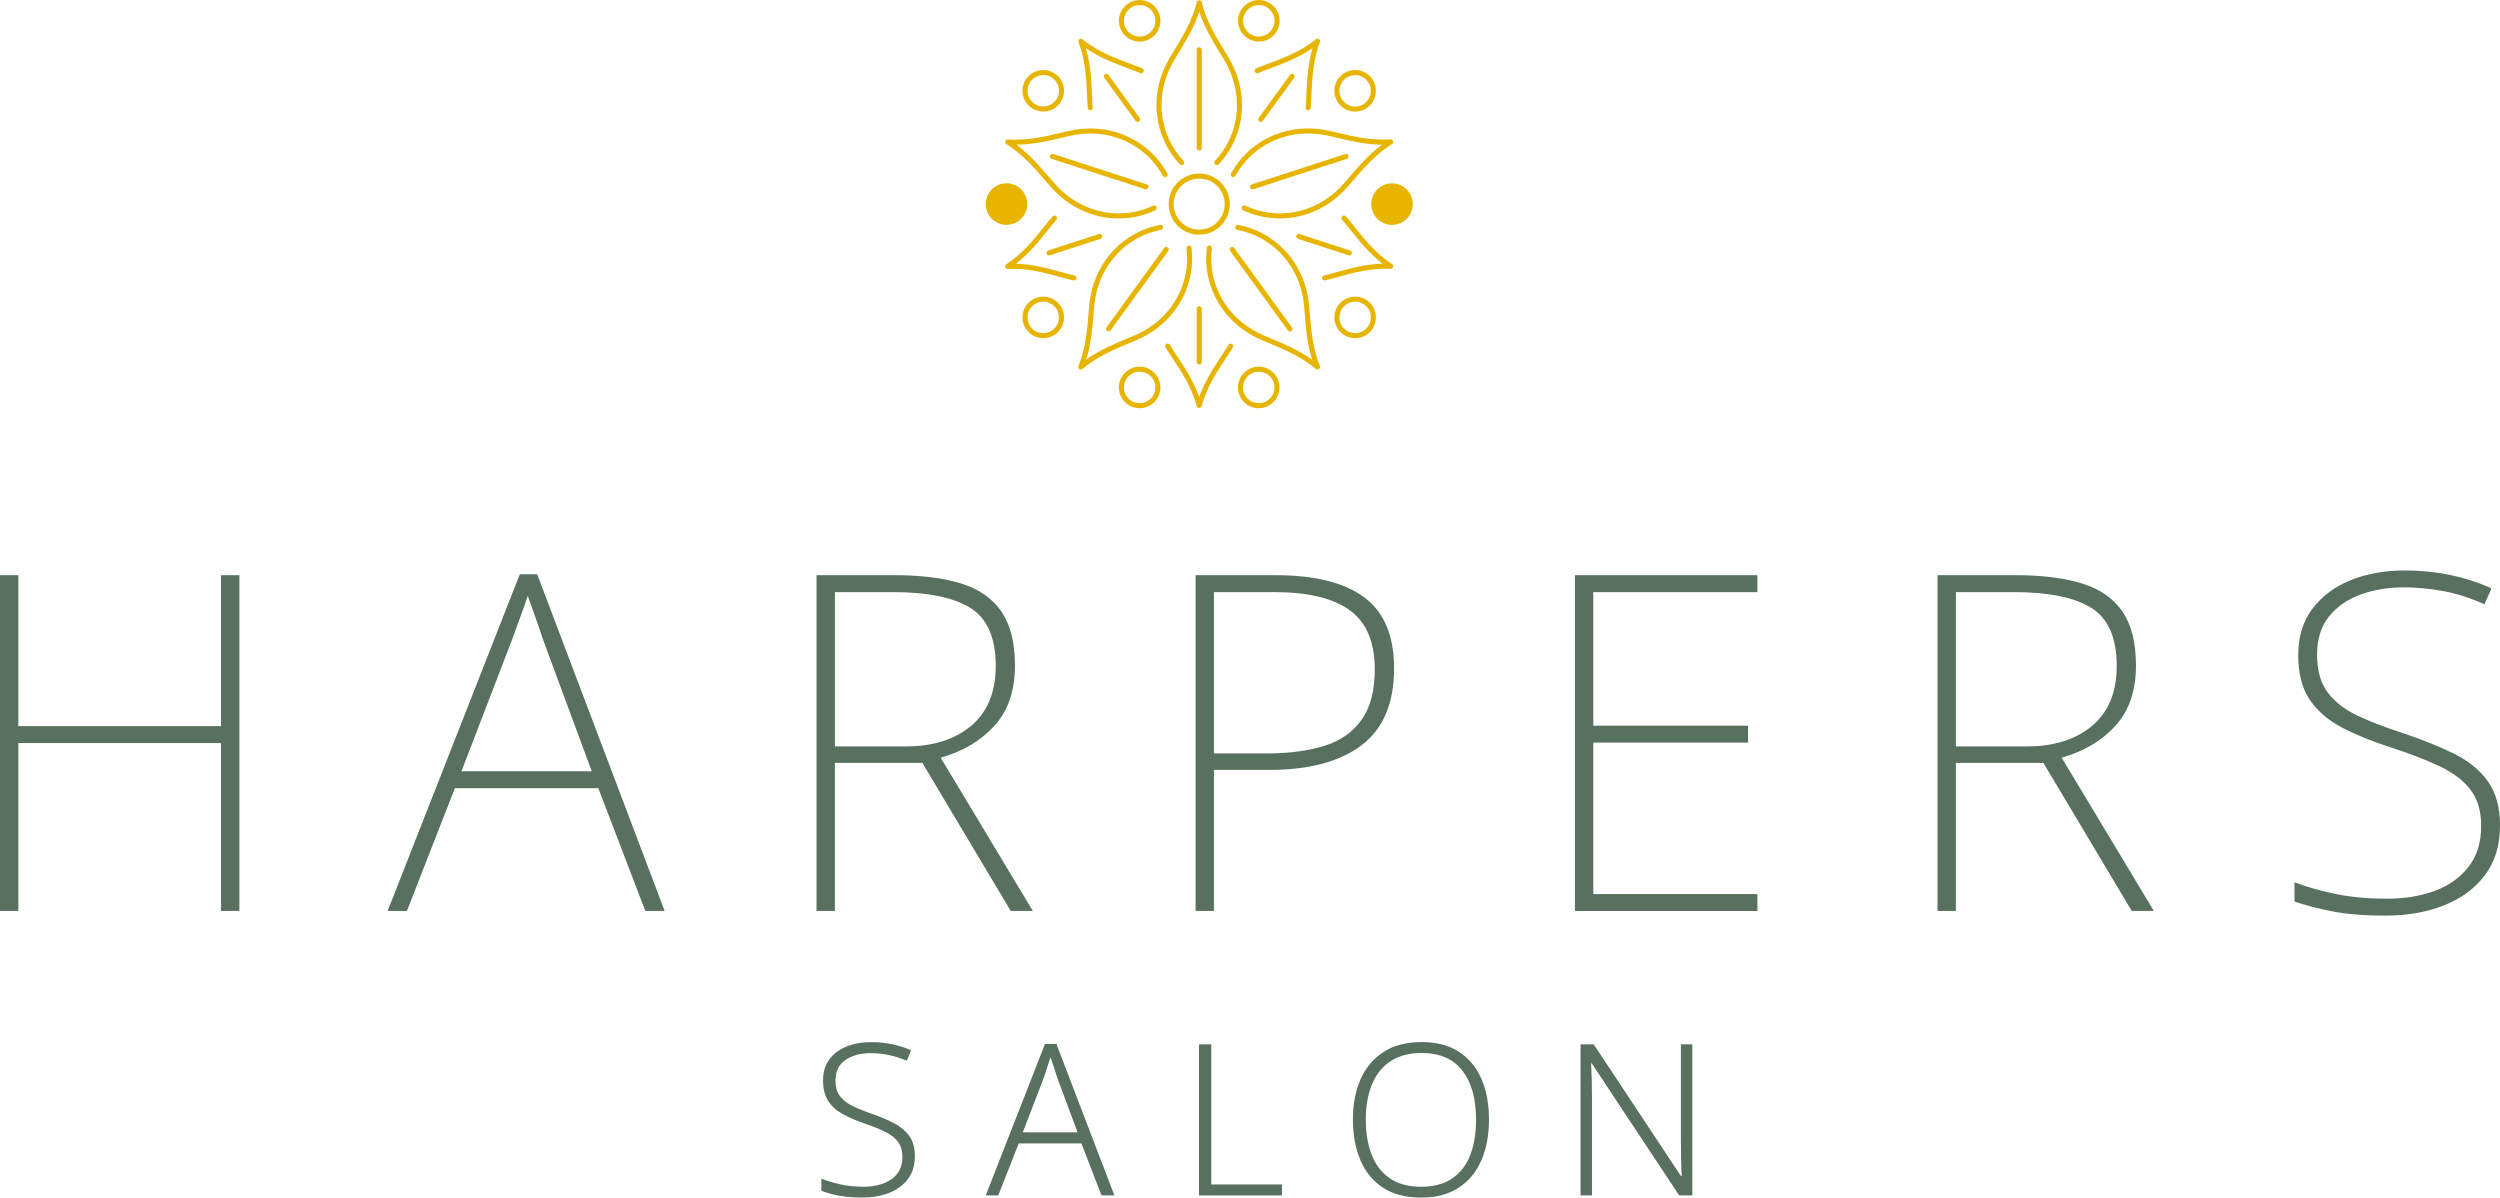 <!--?xml version="1.0" encoding="utf-8"?-->
<!-- Generator: Adobe Illustrator 27.5.0, SVG Export Plug-In . SVG Version: 6.00 Build 0)  -->
<svg xml:space="preserve" style="enable-background:new 0 0 627.85 300.75;" viewBox="0 0 627.85 300.75" y="0px" x="0px" xmlns:xlink="http://www.w3.org/1999/xlink" xmlns="http://www.w3.org/2000/svg" id="Layer_1" version="1.1">
<style type="text/css">
	.st0{fill:#58715F;}
	.st1{fill:#E7B500;}
</style>
<g>
	<path d="M624.78,196.18c-2.05-2.83-4.92-5.16-8.62-6.97c-3.7-1.81-8.03-3.54-12.99-5.2
		c-4.17-1.34-7.85-2.76-11.04-4.25c-3.19-1.49-5.69-3.43-7.5-5.79c-1.81-2.36-2.72-5.55-2.72-9.57c0-3.86,0.98-7.03,2.95-9.51
		c1.97-2.48,4.61-4.33,7.91-5.55c3.31-1.22,6.97-1.83,10.98-1.83c3.23,0,6.53,0.32,9.92,0.95c3.38,0.63,6.81,1.73,10.28,3.31
		l1.77-4.02c-6.69-2.99-13.94-4.49-21.73-4.49c-5.04,0-9.57,0.81-13.58,2.42c-4.02,1.61-7.23,4-9.63,7.15
		c-2.4,3.15-3.6,7.05-3.6,11.69c0,4.65,0.96,8.38,2.89,11.22c1.93,2.83,4.62,5.16,8.09,6.97c3.46,1.81,7.52,3.47,12.16,4.96
		c4.88,1.58,9.01,3.17,12.4,4.78c3.38,1.62,5.96,3.58,7.74,5.91c1.77,2.32,2.66,5.34,2.66,9.04c0,4.17-1.06,7.62-3.19,10.33
		c-2.13,2.72-4.96,4.72-8.5,6.02c-3.54,1.3-7.52,1.95-11.93,1.95c-4.72,0-9.02-0.39-12.87-1.18c-3.86-0.79-7.32-1.77-10.39-2.95
		v4.84c2.76,0.95,5.94,1.77,9.57,2.48c3.62,0.71,8.07,1.06,13.35,1.06c5.35,0,10.2-0.85,14.53-2.54c4.33-1.69,7.78-4.21,10.33-7.56
		c2.56-3.35,3.84-7.54,3.84-12.58C627.85,202.72,626.82,199.02,624.78,196.18 M525.21,152.66c4.25,2.64,6.38,7.5,6.38,14.59
		c0,6.54-2.05,11.54-6.14,15c-4.1,3.47-9.57,5.2-16.42,5.2H491.2V148.7h14.53C514.47,148.7,520.96,150.02,525.21,152.66
		 M486.59,144.45v84.33h4.61v-37.2h21.97l22.2,37.2h5.55l-23.15-38.5c5.59-1.57,10.1-4.25,13.52-8.03
		c3.42-3.78,5.14-8.82,5.14-15.12c0-5.75-1.14-10.27-3.43-13.58c-2.28-3.31-5.67-5.65-10.16-7.03c-4.49-1.38-10.04-2.07-16.65-2.07
		H486.59z M441.36,224.53h-41.22V186.5H439v-4.25h-38.86V148.7h41.22v-4.25h-45.83v84.33h45.83V224.53z M339.06,153.31
		c4.13,3.07,6.2,7.99,6.2,14.76c0,5.36-1.1,9.59-3.31,12.7c-2.21,3.11-5.34,5.3-9.39,6.55c-4.06,1.26-8.8,1.89-14.23,1.89h-13.46
		V148.7h15C328.52,148.7,334.92,150.24,339.06,153.31 M300.26,144.45v84.33h4.61v-35.43h13.94c10,0,17.72-2.07,23.15-6.2
		c5.43-4.13,8.15-10.57,8.15-19.31c0-8.19-2.5-14.13-7.5-17.83c-5-3.7-12.38-5.55-22.14-5.55H300.26z M243.69,152.66
		c4.25,2.64,6.38,7.5,6.38,14.59c0,6.54-2.05,11.54-6.14,15c-4.09,3.47-9.57,5.2-16.42,5.2h-17.83V148.7h14.53
		C232.94,148.7,239.43,150.02,243.69,152.66 M205.06,144.45v84.33h4.61v-37.2h21.97l22.2,37.2h5.55l-23.15-38.5
		c5.59-1.57,10.1-4.25,13.52-8.03c3.43-3.78,5.14-8.82,5.14-15.12c0-5.75-1.14-10.27-3.43-13.58c-2.28-3.31-5.67-5.65-10.16-7.03
		c-4.49-1.38-10.04-2.07-16.65-2.07H205.06z M115.89,193.7l12.76-33.19c0.55-1.57,1.18-3.31,1.89-5.2c0.71-1.89,1.38-3.78,2.01-5.67
		c0.71,2.05,1.42,4.06,2.13,6.02c0.71,1.97,1.26,3.58,1.65,4.84l12.28,33.19H115.89z M166.92,228.78l-32.01-84.56h-4.37
		l-33.19,84.56h4.84l12.05-30.83h36.02l11.81,30.83H166.92z M60.12,144.45h-4.61v37.91H4.61v-37.91H0v84.33h4.61v-42.16h50.9v42.16
		h4.61V144.45z" class="st0"></path>
	<path d="M425.01,262.27h-2.87v24.08c0,1.45,0.02,3.04,0.05,4.76c0.03,1.72,0.09,3.13,0.16,4.22h-0.21l-21.9-33.06h-3.3
		v37.95h2.87V276.3c0-1.7-0.02-3.32-0.05-4.86c-0.04-1.54-0.09-3-0.16-4.38h0.16l21.95,33.16h3.3V262.27z M344.52,272.42
		c1.01-2.51,2.56-4.47,4.65-5.87c2.09-1.4,4.71-2.1,7.87-2.1c4.53,0,7.95,1.48,10.23,4.44s3.43,7.06,3.43,12.3
		c0,3.4-0.49,6.36-1.46,8.88c-0.97,2.52-2.48,4.47-4.52,5.87c-2.04,1.4-4.65,2.1-7.84,2.1c-3.15,0-5.76-0.7-7.81-2.1
		c-2.06-1.4-3.58-3.37-4.57-5.9c-0.99-2.53-1.49-5.48-1.49-8.85C343,277.86,343.51,274.94,344.52,272.42 M371.97,270.78
		c-1.31-2.91-3.22-5.15-5.71-6.72c-2.5-1.58-5.57-2.36-9.22-2.36c-3.79,0-6.97,0.82-9.54,2.47c-2.57,1.65-4.5,3.92-5.79,6.83
		c-1.29,2.91-1.94,6.29-1.94,10.15c0,3.86,0.63,7.27,1.89,10.23c1.26,2.96,3.15,5.26,5.69,6.91c2.53,1.65,5.71,2.47,9.54,2.47
		c3.76,0,6.9-0.82,9.43-2.47c2.53-1.65,4.44-3.94,5.71-6.88c1.28-2.94,1.91-6.34,1.91-10.2
		C373.93,277.15,373.28,273.68,371.97,270.78 M321.95,300.22v-2.76H304.2v-35.18h-3.08v37.95H321.95z M256.86,284.38l5.26-13.66
		c0.21-0.67,0.48-1.48,0.8-2.42c0.32-0.94,0.62-1.87,0.9-2.79c0.28,0.82,0.6,1.75,0.96,2.82s0.6,1.84,0.74,2.34l5.1,13.71H256.86z
		 M279.87,300.22l-14.56-38.05h-2.87l-14.88,38.05h3.14l5.15-13.07h15.73l5.05,13.07H279.87z M228.43,285.39
		c-0.89-1.28-2.14-2.35-3.75-3.22c-1.61-0.87-3.53-1.69-5.77-2.47c-1.95-0.67-3.6-1.35-4.94-2.02c-1.35-0.67-2.37-1.5-3.08-2.47
		c-0.71-0.97-1.06-2.28-1.06-3.91c0-2.23,0.82-3.92,2.47-5.08c1.65-1.15,3.78-1.73,6.4-1.73c3.05,0,6.06,0.64,9.04,1.91l1.06-2.66
		c-1.49-0.64-3.07-1.13-4.73-1.49c-1.67-0.35-3.42-0.53-5.26-0.53c-2.34,0-4.42,0.37-6.24,1.12c-1.82,0.74-3.26,1.82-4.3,3.24
		c-1.05,1.42-1.57,3.17-1.57,5.26c0,2.02,0.41,3.69,1.22,5.02c0.81,1.33,1.98,2.43,3.51,3.3c1.52,0.87,3.35,1.67,5.47,2.42
		c2.23,0.74,4.07,1.48,5.5,2.21c1.43,0.73,2.5,1.58,3.19,2.55c0.69,0.97,1.04,2.21,1.04,3.69c0,2.48-0.91,4.35-2.74,5.61
		c-1.82,1.26-4.19,1.89-7.09,1.89c-2.09,0-4.03-0.2-5.82-0.61c-1.79-0.41-3.36-0.88-4.7-1.41v3.03c1.2,0.5,2.66,0.9,4.36,1.22
		c1.7,0.32,3.68,0.48,5.95,0.48c2.55,0,4.82-0.4,6.8-1.2s3.54-1.97,4.68-3.51c1.13-1.54,1.7-3.45,1.7-5.71
		C229.75,288.31,229.31,286.67,228.43,285.39" class="st0"></path>
	<path d="M321.39,54.86c6.44,0,12.53-2.8,17.04-7.92c0.48-0.55,0.96-1.11,1.45-1.68c2.63-3.07,5.62-6.54,9.71-9.08
		c0.25-0.15,0.36-0.46,0.27-0.74c-0.09-0.28-0.34-0.46-0.65-0.44c-4.81,0.35-9.26-0.71-13.2-1.64c-0.73-0.17-1.45-0.35-2.16-0.5
		c-7.63-1.71-15.14,0.26-20.62,5.41c-1.58,1.49-2.95,3.26-4.06,5.26c-0.17,0.31-0.06,0.69,0.25,0.86c0.31,0.17,0.69,0.06,0.86-0.25
		c1.05-1.89,2.33-3.55,3.82-4.95c5.17-4.86,12.26-6.72,19.47-5.1c0.7,0.16,1.41,0.33,2.15,0.5c3.42,0.81,7.23,1.72,11.37,1.75
		c-3.33,2.45-5.88,5.42-8.17,8.09c-0.49,0.57-0.97,1.13-1.44,1.67c-4.88,5.54-11.71,8.22-18.75,7.32c-2.03-0.26-4.05-0.85-6-1.76
		c-0.32-0.15-0.7-0.01-0.84,0.31c-0.15,0.32-0.01,0.7,0.31,0.84c2.07,0.97,4.21,1.6,6.38,1.87
		C319.51,54.8,320.46,54.86,321.39,54.86 M340.33,18.86c-0.41,0-0.82,0.07-1.22,0.2c-2.07,0.67-3.21,2.91-2.54,4.98
		c0.67,2.07,2.9,3.21,4.98,2.54c2.07-0.67,3.21-2.91,2.54-4.98c-0.33-1-1.02-1.82-1.96-2.3C341.56,19,340.95,18.86,340.33,18.86
		 M340.33,28.03c-2.2,0-4.25-1.4-4.97-3.61c-0.89-2.74,0.61-5.69,3.35-6.58c1.33-0.43,2.74-0.32,3.98,0.31
		c1.24,0.63,2.16,1.71,2.59,3.04c0.89,2.74-0.61,5.69-3.35,6.58C341.41,27.95,340.87,28.03,340.33,28.03 M349.59,47.32
		c-0.41,0-0.82,0.07-1.22,0.2c-1,0.33-1.82,1.02-2.3,1.96c-0.48,0.94-0.56,2.01-0.24,3.01c0.33,1,1.02,1.82,1.96,2.3
		c0.94,0.48,2.01,0.56,3.01,0.24c2.07-0.67,3.21-2.91,2.54-4.98c-0.33-1-1.02-1.82-1.96-2.3C350.81,47.46,350.2,47.32,349.59,47.32
		 M349.58,56.49c0.54,0,1.09-0.09,1.62-0.26c2.74-0.89,4.24-3.84,3.35-6.58c-0.43-1.33-1.35-2.4-2.59-3.04
		c-1.24-0.63-2.66-0.74-3.98-0.31c-1.33,0.43-2.41,1.35-3.04,2.59c-0.63,1.24-0.74,2.66-0.31,3.98c0.43,1.33,1.35,2.4,2.59,3.04
		C347.96,56.3,348.77,56.49,349.58,56.49 M323.95,83.25c-0.2,0-0.39-0.09-0.51-0.26l-14.5-19.96c-0.21-0.28-0.14-0.68,0.14-0.89
		c0.28-0.21,0.68-0.14,0.89,0.14l14.5,19.96c0.21,0.28,0.14,0.68-0.14,0.89C324.21,83.21,324.08,83.25,323.95,83.25 M330.89,92.8
		c0.13,0,0.26-0.04,0.37-0.12c0.24-0.17,0.32-0.48,0.22-0.75c-1.82-4.46-2.19-9.03-2.52-13.06l-0.02-0.17
		c-0.06-0.69-0.11-1.37-0.17-2.04c-0.73-7.78-4.93-14.32-11.52-17.94c-1.91-1.05-4.01-1.8-6.26-2.23c-0.35-0.07-0.68,0.16-0.74,0.5
		c-0.07,0.34,0.16,0.68,0.5,0.74c2.12,0.41,4.1,1.12,5.89,2.1c6.22,3.41,10.18,9.59,10.87,16.95c0.06,0.66,0.12,1.33,0.17,2.02
		l0.01,0.18c0.28,3.5,0.6,7.4,1.85,11.35c-3.36-2.4-6.97-3.91-10.22-5.27c-0.69-0.29-1.37-0.57-2.03-0.86
		c-6.78-2.93-11.43-8.6-12.76-15.57c-0.38-2.01-0.44-4.11-0.18-6.25c0.04-0.35-0.2-0.67-0.55-0.71c-0.36-0.04-0.67,0.2-0.71,0.55
		c-0.28,2.27-0.22,4.5,0.19,6.64c1.41,7.39,6.33,13.4,13.5,16.5c0.67,0.29,1.35,0.57,2.05,0.87c3.73,1.56,7.95,3.32,11.63,6.43
		C330.6,92.75,330.74,92.8,330.89,92.8 M340.33,75.76c-0.8,0-1.62,0.24-2.32,0.75c-1.76,1.28-2.16,3.76-0.87,5.52
		c1.28,1.76,3.75,2.15,5.52,0.87c1.76-1.28,2.15-3.76,0.87-5.52C342.76,76.33,341.55,75.76,340.33,75.76 M340.34,84.93
		c-1.62,0-3.21-0.75-4.23-2.15c-1.69-2.33-1.17-5.6,1.15-7.29c2.33-1.69,5.6-1.17,7.29,1.15c1.69,2.33,1.17,5.6-1.15,7.29
		C342.48,84.61,341.4,84.93,340.34,84.93 M316.12,93.36c-0.8,0-1.62,0.24-2.32,0.75c-0.85,0.62-1.41,1.54-1.58,2.58
		c-0.17,1.04,0.09,2.09,0.71,2.94c1.28,1.76,3.75,2.15,5.52,0.87c1.76-1.28,2.15-3.76,0.87-5.52
		C318.55,93.92,317.34,93.36,316.12,93.36 M316.13,102.52c-1.62,0-3.21-0.75-4.23-2.15c-1.69-2.33-1.17-5.6,1.15-7.29
		c2.33-1.69,5.6-1.17,7.29,1.15c1.69,2.33,1.17,5.6-1.15,7.29C318.27,102.2,317.2,102.52,316.13,102.52 M278.39,83.24
		c-0.13,0-0.26-0.04-0.37-0.12c-0.28-0.21-0.35-0.6-0.14-0.89l14.5-19.96c0.21-0.28,0.6-0.35,0.89-0.14
		c0.28,0.21,0.35,0.6,0.14,0.89l-14.5,19.96C278.78,83.15,278.59,83.24,278.39,83.24 M271.45,92.8c0.15,0,0.29-0.05,0.41-0.15
		c3.68-3.11,7.91-4.87,11.64-6.43l0.12-0.05c0.66-0.27,1.3-0.54,1.92-0.81c7.17-3.1,12.1-9.11,13.5-16.5
		c0.41-2.14,0.47-4.37,0.19-6.64c-0.04-0.35-0.35-0.6-0.71-0.55c-0.35,0.04-0.6,0.36-0.55,0.71c0.26,2.14,0.2,4.24-0.18,6.25
		c-1.33,6.97-5.97,12.64-12.76,15.57c-0.62,0.27-1.26,0.54-1.91,0.8l-0.12,0.05c-3.24,1.35-6.86,2.86-10.22,5.27
		c1.25-3.94,1.57-7.84,1.85-11.35c0.06-0.75,0.12-1.48,0.19-2.2c0.69-7.35,4.65-13.53,10.86-16.95c1.8-0.98,3.78-1.69,5.89-2.1
		c0.34-0.07,0.57-0.4,0.5-0.74c-0.07-0.35-0.4-0.57-0.74-0.5c-2.24,0.43-4.35,1.19-6.26,2.23c-6.59,3.62-10.79,10.16-11.52,17.94
		c-0.07,0.72-0.13,1.46-0.19,2.22c-0.33,4.03-0.7,8.59-2.52,13.05c-0.11,0.27-0.02,0.58,0.22,0.75
		C271.19,92.76,271.32,92.8,271.45,92.8 M286.22,93.35c-1.22,0-2.43,0.56-3.2,1.63c-0.62,0.85-0.87,1.9-0.71,2.94
		c0.17,1.04,0.73,1.96,1.58,2.58c0.85,0.62,1.9,0.87,2.94,0.71c1.04-0.17,1.96-0.73,2.58-1.58c0.62-0.85,0.87-1.9,0.71-2.94
		c-0.17-1.04-0.73-1.96-1.58-2.58C287.84,93.59,287.02,93.35,286.22,93.35 M286.2,102.52c-1.09,0-2.16-0.34-3.06-1
		c-1.13-0.82-1.87-2.03-2.09-3.41c-0.22-1.38,0.11-2.76,0.93-3.88c1.69-2.33,4.96-2.85,7.29-1.15c2.33,1.69,2.85,4.96,1.15,7.29
		c-0.82,1.13-2.03,1.87-3.41,2.09C286.75,102.5,286.48,102.52,286.2,102.52 M262,75.76c-1.22,0-2.43,0.56-3.2,1.63
		c-1.28,1.76-0.89,4.24,0.87,5.52c0.85,0.62,1.89,0.87,2.94,0.71c1.04-0.17,1.96-0.73,2.58-1.58c1.28-1.76,0.89-4.24-0.87-5.52
		C263.62,76.01,262.81,75.76,262,75.76 M261.99,84.93c-1.09,0-2.16-0.34-3.06-1c-2.33-1.69-2.85-4.96-1.15-7.29
		c1.69-2.33,4.96-2.85,7.29-1.15c2.33,1.69,2.85,4.96,1.15,7.29c-0.82,1.13-2.03,1.87-3.41,2.09
		C262.54,84.91,262.26,84.93,261.99,84.93 M287.78,47.54c-0.07,0-0.13-0.01-0.2-0.03l-23.46-7.62c-0.33-0.11-0.52-0.47-0.41-0.8
		c0.11-0.33,0.47-0.52,0.8-0.41l23.46,7.62c0.33,0.11,0.52,0.47,0.41,0.8C288.29,47.37,288.04,47.54,287.78,47.54 M280.94,54.86
		c0.94,0,1.88-0.06,2.83-0.18c2.16-0.27,4.3-0.9,6.37-1.87c0.32-0.15,0.46-0.53,0.31-0.84c-0.15-0.32-0.52-0.46-0.84-0.31
		c-1.96,0.91-3.97,1.5-6,1.76c-7.04,0.89-13.87-1.78-18.75-7.32c-0.48-0.54-0.95-1.1-1.44-1.67c-2.29-2.67-4.84-5.64-8.17-8.09
		c4.13-0.03,7.94-0.93,11.36-1.74c0.73-0.17,1.44-0.34,2.15-0.5c7.21-1.62,14.3,0.24,19.47,5.1c1.49,1.4,2.77,3.07,3.82,4.95
		c0.17,0.31,0.56,0.42,0.86,0.25c0.31-0.17,0.42-0.56,0.25-0.86c-1.11-2-2.47-3.77-4.06-5.26c-5.48-5.15-13-7.12-20.62-5.41
		c-0.71,0.16-1.43,0.33-2.17,0.51c-3.93,0.93-8.4,1.99-13.19,1.64c-0.31-0.02-0.56,0.16-0.65,0.44c-0.09,0.28,0.02,0.58,0.27,0.74
		c4.1,2.54,7.08,6.02,9.71,9.08c0.49,0.57,0.97,1.14,1.45,1.68C268.42,52.06,274.51,54.86,280.94,54.86 M252.76,47.31
		c-0.62,0-1.23,0.15-1.79,0.43c-0.94,0.48-1.64,1.29-1.96,2.3c-0.33,1-0.24,2.07,0.24,3.01c0.48,0.94,1.3,1.64,2.3,1.96
		c2.07,0.67,4.3-0.47,4.98-2.54c0.67-2.07-0.47-4.3-2.54-4.98C253.58,47.38,253.17,47.31,252.76,47.31 M252.76,56.48
		c2.2,0,4.25-1.4,4.97-3.61c0.89-2.74-0.61-5.69-3.35-6.58c-1.33-0.43-2.74-0.32-3.98,0.31c-1.24,0.63-2.16,1.71-2.59,3.04
		c-0.43,1.33-0.32,2.74,0.31,3.98c0.63,1.24,1.71,2.16,3.04,2.59C251.69,56.4,252.23,56.48,252.76,56.48 M258.25,21.58
		c-0.33,1-0.24,2.07,0.24,3.01c0.48,0.94,1.3,1.64,2.3,1.96c2.07,0.67,4.3-0.46,4.98-2.54c0.67-2.07-0.46-4.3-2.54-4.98
		C261.16,18.37,258.92,19.51,258.25,21.58 M262,28.02c-0.53,0-1.07-0.08-1.61-0.26c-1.33-0.43-2.41-1.35-3.04-2.59
		c-0.63-1.24-0.75-2.66-0.31-3.98c0.89-2.74,3.84-4.24,6.58-3.35c2.74,0.89,4.24,3.84,3.35,6.58
		C266.26,26.62,264.21,28.02,262,28.02 M301.17,37.81c0.35,0,0.64-0.28,0.64-0.64V12.51c0-0.35-0.28-0.64-0.64-0.64
		c-0.35,0-0.64,0.28-0.64,0.64v24.67C300.54,37.53,300.82,37.81,301.17,37.81 M296.76,41.46c-0.17,0-0.34-0.07-0.46-0.2
		c-1.56-1.67-2.82-3.52-3.75-5.48c-3.21-6.8-2.76-14.56,1.22-21.28c0.37-0.62,0.75-1.26,1.15-1.9c2.1-3.45,4.49-7.36,5.64-12.04
		c0.07-0.28,0.32-0.48,0.62-0.48c0.29,0,0.55,0.2,0.62,0.48c1.15,4.67,3.53,8.58,5.63,12.04c0.4,0.65,0.78,1.28,1.15,1.91
		c3.98,6.72,4.43,14.48,1.23,21.28c-0.93,1.97-2.19,3.82-3.75,5.48c-0.24,0.26-0.64,0.27-0.9,0.03c-0.26-0.24-0.27-0.64-0.03-0.9
		c1.47-1.57,2.65-3.31,3.53-5.16c3.02-6.41,2.59-13.74-1.17-20.1c-0.37-0.62-0.75-1.25-1.14-1.89c-1.83-3.01-3.87-6.35-5.17-10.27
		c-1.31,3.93-3.34,7.27-5.17,10.27c-0.39,0.64-0.77,1.27-1.14,1.89c-3.77,6.36-4.19,13.68-1.17,20.1c0.87,1.84,2.06,3.58,3.53,5.16
		c0.24,0.26,0.23,0.66-0.03,0.9C297.07,41.4,296.91,41.46,296.76,41.46 M286.21,1.28c2.18,0,3.95,1.77,3.95,3.95
		c0,2.18-1.77,3.95-3.95,3.95c-2.18,0-3.95-1.77-3.95-3.95C282.26,3.05,284.03,1.28,286.21,1.28 M286.21,10.45
		c2.88,0,5.22-2.34,5.22-5.22c0-2.88-2.34-5.22-5.22-5.22c-2.88,0-5.22,2.34-5.22,5.22C280.99,8.1,283.33,10.45,286.21,10.45
		 M316.14,1.27c2.18,0,3.95,1.77,3.95,3.95s-1.77,3.95-3.95,3.95c-2.18,0-3.95-1.77-3.95-3.95S313.96,1.27,316.14,1.27
		 M316.14,10.44c2.88,0,5.22-2.34,5.22-5.22S319.02,0,316.14,0c-2.88,0-5.22,2.34-5.22,5.22S313.26,10.44,316.14,10.44
		 M263.45,64.15c0.07,0,0.13-0.01,0.2-0.03l12.72-4.13c0.33-0.11,0.52-0.47,0.41-0.8c-0.11-0.33-0.47-0.52-0.8-0.41l-12.72,4.13
		c-0.33,0.11-0.52,0.47-0.41,0.8C262.93,63.98,263.18,64.15,263.45,64.15 M269.7,70.44c-0.04,0-0.09,0-0.13-0.01
		c-0.31-0.07-0.62-0.14-0.93-0.22c-0.58-0.15-1.16-0.31-1.75-0.47l-0.45-0.12c-3.98-1.1-8.5-2.35-13.33-2.08
		c-0.3,0.02-0.55-0.17-0.64-0.44c-0.09-0.27,0.02-0.57,0.26-0.73c4.07-2.63,6.98-6.29,9.56-9.52l0.06-0.07
		c0.46-0.58,0.92-1.16,1.38-1.71c0.2-0.24,0.4-0.49,0.62-0.73c0.23-0.26,0.63-0.29,0.9-0.06c0.26,0.23,0.29,0.63,0.06,0.9
		c-0.2,0.23-0.4,0.45-0.59,0.69c-0.46,0.55-0.91,1.12-1.37,1.7l-0.06,0.07c-2.27,2.85-4.8,6.02-8.17,8.6
		c4.23,0.11,8.15,1.19,11.66,2.15l0.45,0.12c0.59,0.16,1.17,0.32,1.74,0.47c0.29,0.07,0.58,0.15,0.87,0.21
		c0.34,0.07,0.56,0.41,0.49,0.75C270.26,70.23,269.99,70.44,269.7,70.44 M285.72,30.63c0.13,0,0.26-0.04,0.37-0.12
		c0.28-0.21,0.35-0.6,0.14-0.89l-7.86-10.82c-0.21-0.28-0.6-0.35-0.89-0.14c-0.28,0.21-0.35,0.6-0.14,0.89l7.86,10.82
		C285.33,30.54,285.52,30.63,285.72,30.63 M273.81,27.7c-0.32,0-0.6-0.24-0.63-0.57c-0.03-0.31-0.05-0.63-0.07-0.95
		c-0.03-0.58-0.06-1.17-0.09-1.77l-0.02-0.5c-0.19-4.13-0.4-8.81-2.14-13.32c-0.1-0.27-0.01-0.57,0.22-0.74
		c0.23-0.17,0.55-0.16,0.77,0.02c3.76,3.05,8.14,4.7,12,6.15l0.11,0.04c0.69,0.26,1.37,0.51,2.03,0.77
		c0.29,0.11,0.59,0.23,0.88,0.36c0.32,0.14,0.47,0.51,0.33,0.84c-0.14,0.32-0.52,0.47-0.84,0.33c-0.28-0.12-0.55-0.24-0.84-0.34
		c-0.66-0.26-1.33-0.51-2.01-0.77l-0.11-0.04c-3.41-1.28-7.21-2.71-10.7-5.11c1.2,4.06,1.39,8.12,1.55,11.75l0.02,0.5
		c0.03,0.59,0.05,1.18,0.09,1.76c0.02,0.3,0.04,0.6,0.07,0.9c0.04,0.35-0.22,0.66-0.57,0.7C273.86,27.69,273.83,27.7,273.81,27.7
		 M316.62,30.63c0.2,0,0.39-0.09,0.51-0.26L325,19.55c0.21-0.28,0.14-0.68-0.14-0.89c-0.28-0.21-0.68-0.14-0.89,0.14l-7.86,10.82
		c-0.21,0.28-0.14,0.68,0.14,0.89C316.36,30.59,316.49,30.63,316.62,30.63 M328.53,27.71c-0.02,0-0.04,0-0.06,0
		c-0.35-0.03-0.61-0.34-0.57-0.69c0.03-0.3,0.05-0.6,0.07-0.9c0.05-0.74,0.08-1.49,0.11-2.25c0.17-3.65,0.35-7.71,1.56-11.78
		c-3.49,2.4-7.29,3.83-10.7,5.11l-0.48,0.18c-0.56,0.21-1.1,0.42-1.64,0.62c-0.28,0.11-0.56,0.22-0.83,0.34
		c-0.32,0.14-0.7,0-0.84-0.32c-0.14-0.32,0-0.7,0.32-0.84c0.29-0.13,0.58-0.25,0.88-0.37c0.54-0.21,1.09-0.42,1.65-0.63l0.48-0.18
		c3.87-1.45,8.25-3.1,12.01-6.15c0.22-0.18,0.54-0.19,0.77-0.02c0.23,0.17,0.32,0.47,0.22,0.74c-1.74,4.52-1.95,9.19-2.14,13.32
		c-0.03,0.79-0.07,1.54-0.11,2.28c-0.02,0.31-0.04,0.63-0.07,0.95C329.13,27.46,328.85,27.71,328.53,27.71 M338.89,64.15
		c0.27,0,0.52-0.17,0.6-0.44c0.11-0.33-0.07-0.69-0.41-0.8l-12.72-4.13c-0.33-0.11-0.69,0.07-0.8,0.41
		c-0.11,0.33,0.07,0.69,0.41,0.8l12.72,4.13C338.76,64.14,338.83,64.15,338.89,64.15 M332.63,70.44c-0.29,0-0.55-0.2-0.62-0.5
		c-0.08-0.34,0.14-0.68,0.48-0.76c0.3-0.07,0.59-0.13,0.88-0.21c0.69-0.18,1.38-0.37,2.08-0.56l0.11-0.03
		c3.51-0.97,7.42-2.05,11.66-2.16c-3.36-2.58-5.89-5.75-8.17-8.6l-0.27-0.33c-0.39-0.49-0.77-0.96-1.15-1.43
		c-0.19-0.23-0.38-0.46-0.58-0.68c-0.23-0.26-0.21-0.66,0.05-0.9c0.26-0.23,0.66-0.21,0.9,0.05c0.21,0.23,0.42,0.48,0.62,0.72
		c0.39,0.47,0.77,0.95,1.16,1.44l0.27,0.33c2.58,3.23,5.5,6.89,9.56,9.52c0.24,0.16,0.35,0.46,0.26,0.73
		c-0.09,0.27-0.32,0.46-0.64,0.44c-4.84-0.26-9.35,0.99-13.32,2.08l-0.11,0.03c-0.71,0.2-1.41,0.39-2.09,0.57
		c-0.3,0.08-0.61,0.16-0.93,0.23C332.72,70.44,332.68,70.44,332.63,70.44 M301.17,91.56c0.35,0,0.64-0.28,0.64-0.64V77.55
		c0-0.35-0.28-0.64-0.64-0.64c-0.35,0-0.64,0.28-0.64,0.64v13.37C300.54,91.27,300.82,91.56,301.17,91.56 M301.17,102.46
		c-0.29,0-0.54-0.19-0.61-0.47c-1.25-4.68-3.83-8.58-6.1-12.03c-0.44-0.66-0.85-1.29-1.25-1.91c-0.17-0.26-0.34-0.54-0.5-0.81
		c-0.18-0.3-0.08-0.69,0.22-0.87c0.3-0.18,0.69-0.08,0.87,0.22c0.15,0.26,0.31,0.52,0.47,0.77c0.4,0.62,0.81,1.25,1.23,1.88
		c2.02,3.06,4.26,6.45,5.67,10.45c1.41-3.99,3.65-7.38,5.65-10.42l0.28-0.43c0.33-0.49,0.65-0.98,0.95-1.46
		c0.16-0.26,0.32-0.51,0.47-0.77c0.17-0.3,0.56-0.41,0.87-0.23c0.3,0.17,0.41,0.56,0.23,0.87c-0.16,0.27-0.33,0.54-0.5,0.82
		c-0.31,0.49-0.64,0.98-0.97,1.48l-0.28,0.43c-2.28,3.45-4.85,7.36-6.1,12.03C301.71,102.27,301.46,102.46,301.17,102.46
		 M301.17,44.85c-3.54,0-6.41,2.88-6.41,6.41c0,3.54,2.88,6.41,6.41,6.41c3.53,0,6.41-2.88,6.41-6.41
		C307.58,47.73,304.71,44.85,301.17,44.85 M301.17,58.94c-4.24,0-7.68-3.45-7.68-7.68c0-4.24,3.45-7.68,7.68-7.68
		c4.23,0,7.68,3.45,7.68,7.68C308.85,55.5,305.41,58.94,301.17,58.94 M314.57,47.55c-0.27,0-0.52-0.17-0.6-0.44
		c-0.11-0.33,0.07-0.69,0.41-0.8l23.46-7.62c0.33-0.11,0.69,0.07,0.8,0.41c0.11,0.33-0.07,0.69-0.41,0.8l-23.46,7.62
		C314.7,47.54,314.63,47.55,314.57,47.55" class="st1"></path>
</g>
</svg>
